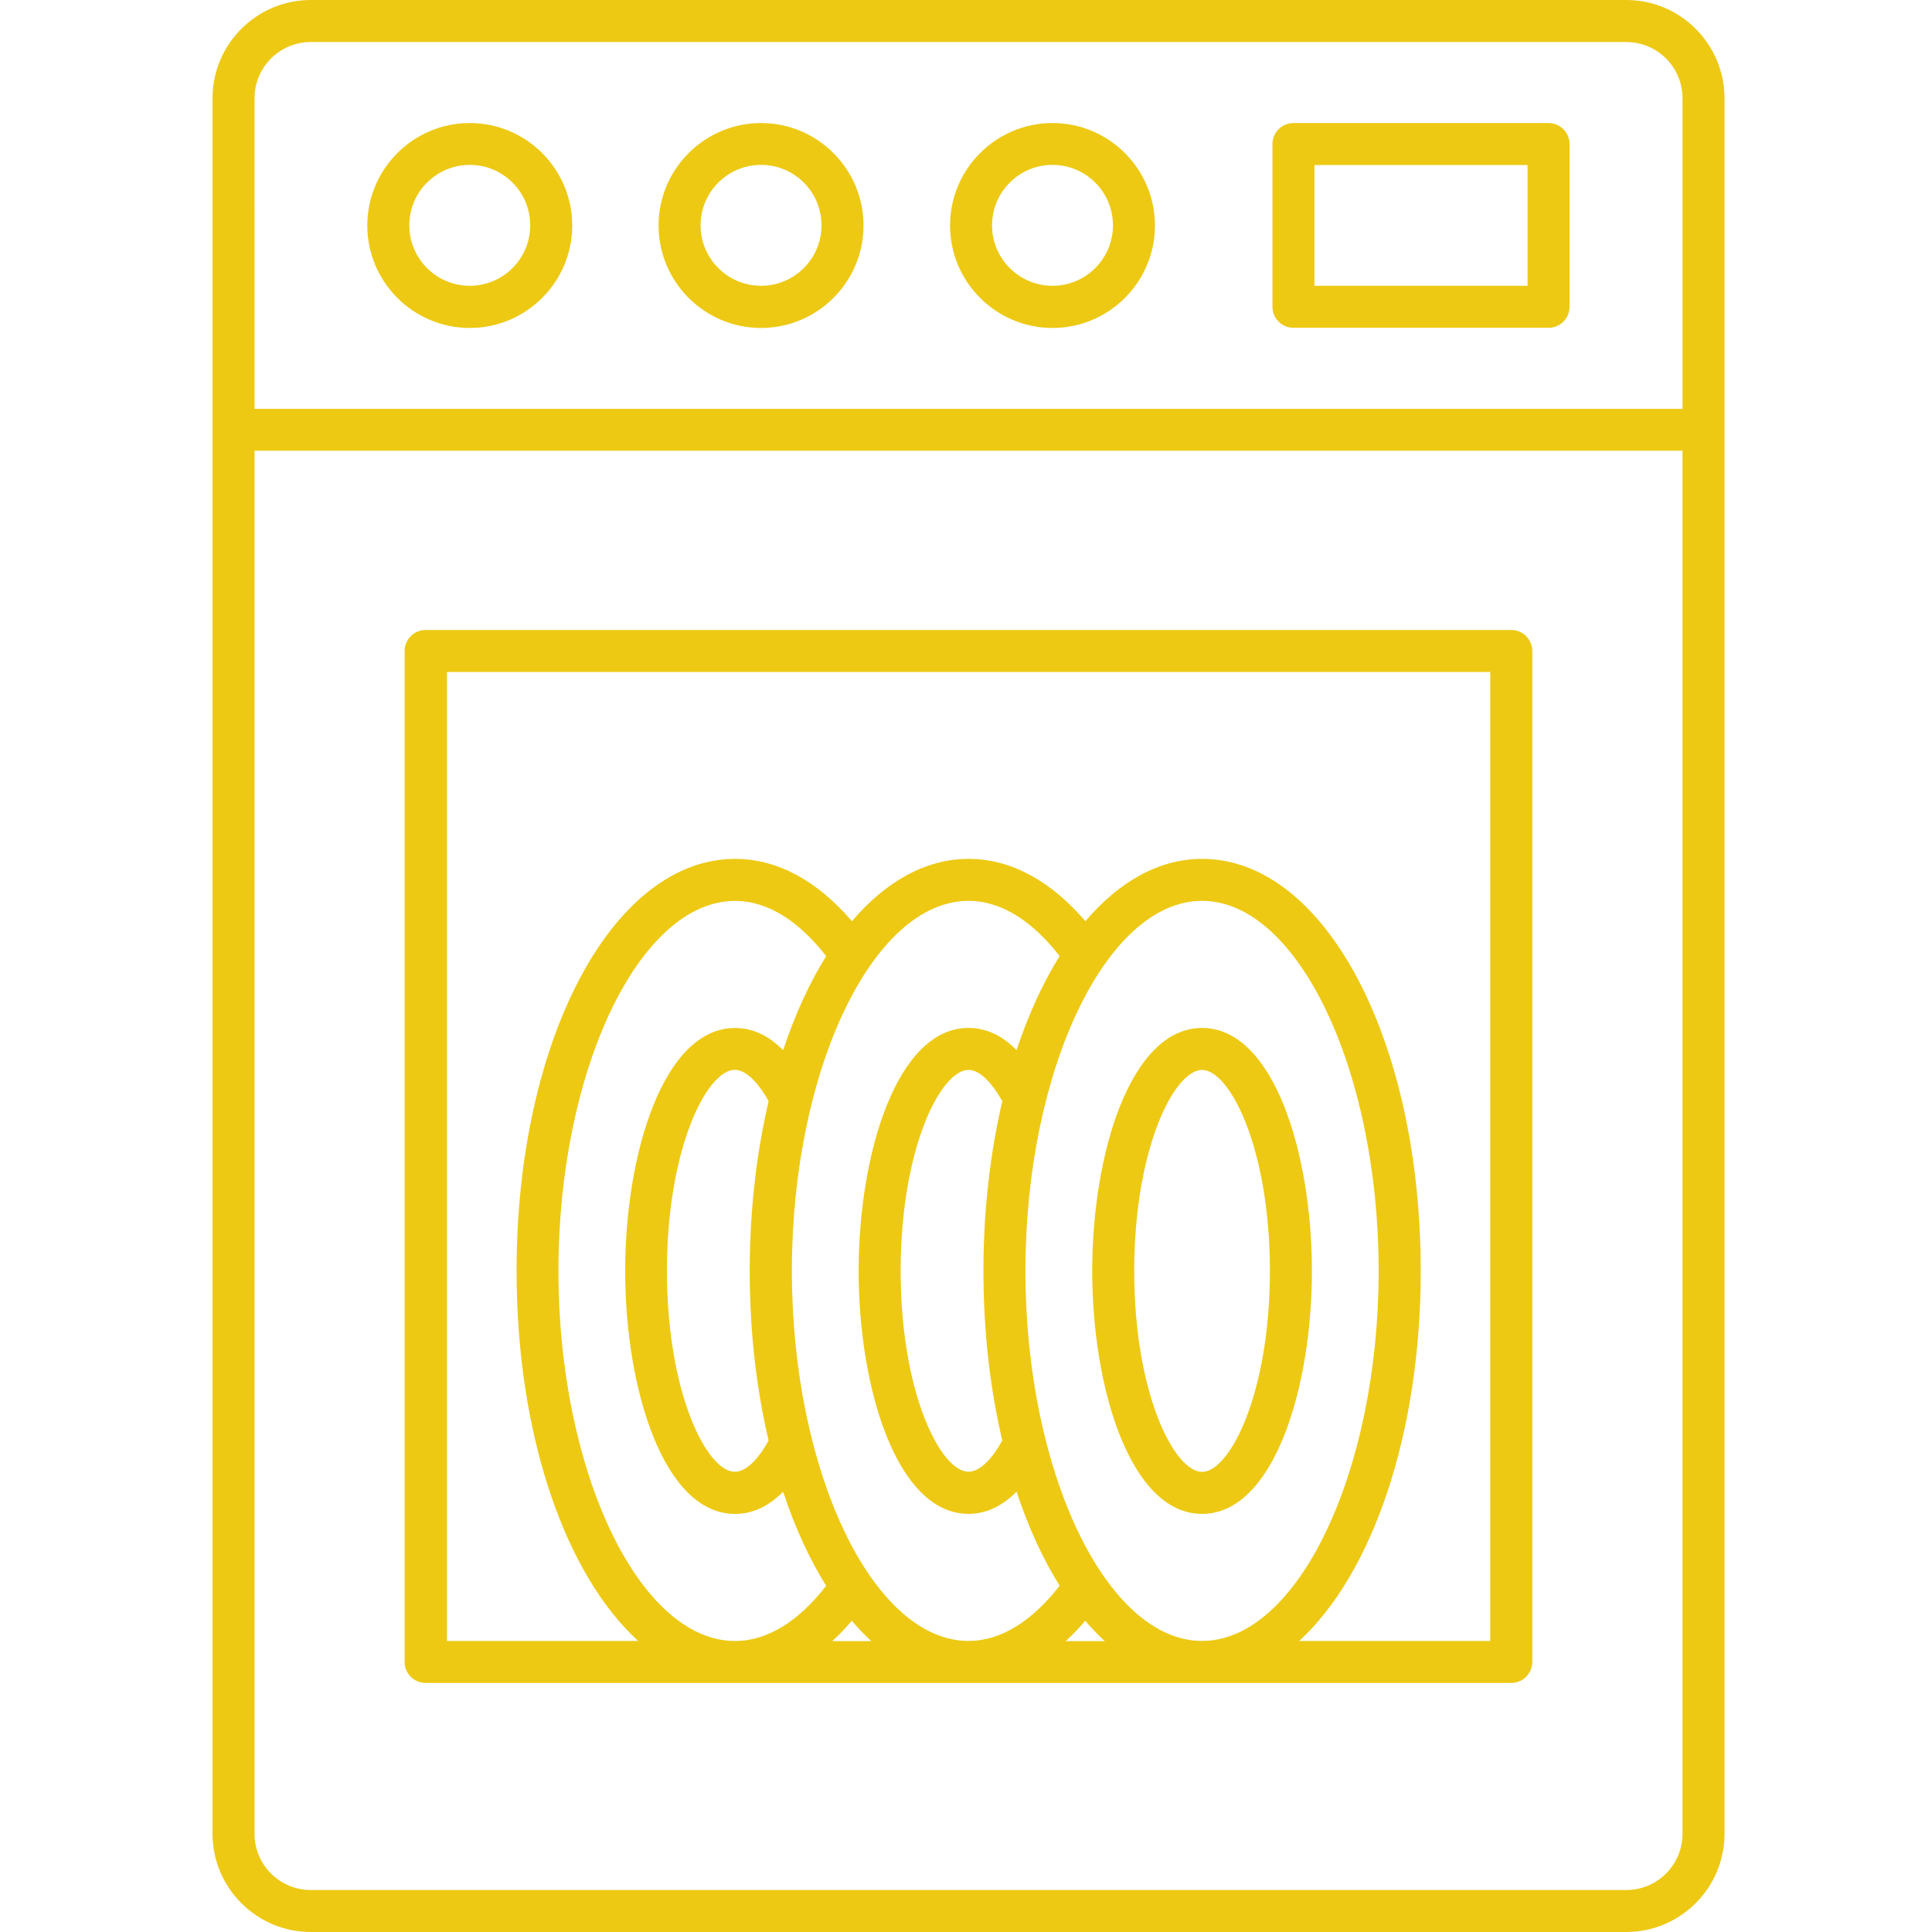 <svg width="200" height="200" viewBox="0 0 200 200" fill="none" xmlns="http://www.w3.org/2000/svg">
<path d="M32.173 200H168.349C173.953 200 178.522 195.431 178.522 189.827V10.173C178.522 4.569 173.953 0 168.349 0H32.173C26.569 0 22 4.569 22 10.173V189.827C22 195.431 26.569 200 32.173 200ZM26.348 10.175C26.348 6.956 28.955 4.349 32.173 4.349H168.349C171.567 4.349 174.174 6.956 174.174 10.175V42.325H26.349L26.348 10.175ZM174.173 189.828C174.173 193.047 171.566 195.654 168.348 195.654H32.172C28.954 195.654 26.347 193.047 26.347 189.828V46.657H174.172L174.173 189.828Z" fill="#EDC914"/>
<path d="M48.629 12.737C42.778 12.737 38.023 17.501 38.023 23.344C38.023 29.194 42.787 33.95 48.629 33.95C54.48 33.95 59.236 29.186 59.236 23.344C59.236 17.493 54.472 12.737 48.629 12.737ZM48.629 29.585C45.173 29.585 42.371 26.783 42.371 23.327C42.371 19.87 45.173 17.068 48.629 17.068C52.085 17.068 54.888 19.87 54.888 23.327C54.888 26.783 52.085 29.585 48.629 29.585Z" fill="#EDC914"/>
<path d="M78.784 12.737C72.933 12.737 68.177 17.501 68.177 23.344C68.177 29.194 72.941 33.95 78.784 33.95C84.634 33.95 89.39 29.186 89.39 23.344C89.39 17.493 84.626 12.737 78.784 12.737ZM78.784 29.585C75.327 29.585 72.525 26.783 72.525 23.327C72.525 19.87 75.327 17.068 78.784 17.068C82.24 17.068 85.042 19.87 85.042 23.327C85.042 26.783 82.24 29.585 78.784 29.585Z" fill="#EDC914"/>
<path d="M108.955 12.737C103.104 12.737 98.349 17.501 98.349 23.344C98.349 29.194 103.113 33.95 108.955 33.95C114.806 33.95 119.561 29.186 119.561 23.344C119.561 17.493 114.797 12.737 108.955 12.737ZM108.955 29.585C105.499 29.585 102.696 26.783 102.696 23.327C102.696 19.87 105.499 17.068 108.955 17.068C112.411 17.068 115.213 19.87 115.213 23.327C115.213 26.783 112.411 29.585 108.955 29.585Z" fill="#EDC914"/>
<path d="M44.06 174.218H156.448C157.646 174.218 158.622 173.242 158.622 172.045V67.391C158.622 66.193 157.646 65.217 156.448 65.217H44.06C42.862 65.217 41.886 66.193 41.886 67.391V172.045C41.886 173.242 42.862 174.218 44.06 174.218ZM46.233 69.565H154.274V169.871H134.488C141.987 163.001 147.073 148.607 147.073 131.564C147.073 107.651 137.138 88.91 124.443 88.91C119.968 88.91 115.832 91.279 112.359 95.364C108.877 91.296 104.75 88.91 100.275 88.91C95.8 88.91 91.665 91.279 88.191 95.364C84.71 91.296 80.583 88.91 76.108 88.91C63.412 88.91 53.477 107.652 53.477 131.564C53.477 148.633 58.538 163.001 66.062 169.871H46.276V69.565H46.233ZM79.564 114.001C78.324 119.326 77.611 125.262 77.611 131.562C77.611 137.863 78.307 143.782 79.564 149.123C78.409 151.229 77.152 152.359 76.065 152.359C73.195 152.359 69.042 144.249 69.042 131.554C69.042 118.859 73.195 110.749 76.065 110.749C77.152 110.749 78.392 111.904 79.564 113.984V114.001ZM81.067 108.719C79.632 107.259 77.976 106.418 76.091 106.418C68.703 106.418 64.72 119.377 64.72 131.57C64.72 143.764 68.694 156.722 76.091 156.722C77.984 156.722 79.632 155.873 81.067 154.421C82.281 158.098 83.784 161.376 85.525 164.161C82.74 167.745 79.522 169.876 76.091 169.876C66.181 169.876 57.808 152.332 57.808 131.57C57.808 110.807 66.181 93.263 76.091 93.263C79.522 93.263 82.74 95.395 85.525 98.978C83.784 101.764 82.29 105.042 81.067 108.719ZM81.975 131.563C81.975 110.8 90.349 93.257 100.258 93.257C103.689 93.257 106.908 95.388 109.693 98.971C107.952 101.757 106.457 105.035 105.235 108.712C103.799 107.251 102.143 106.41 100.258 106.41C92.871 106.41 88.888 119.369 88.888 131.562C88.888 143.756 92.862 156.714 100.258 156.714C102.152 156.714 103.799 155.865 105.235 154.413C106.449 158.09 107.952 161.368 109.693 164.153C106.908 167.737 103.689 169.868 100.258 169.868C90.349 169.868 81.975 152.325 81.975 131.563ZM93.236 131.563C93.236 118.868 97.388 110.758 100.258 110.758C101.345 110.758 102.585 111.913 103.757 113.993C102.517 119.318 101.804 125.254 101.804 131.554C101.804 137.855 102.5 143.774 103.757 149.115C102.602 151.221 101.345 152.351 100.258 152.351C97.388 152.351 93.236 144.241 93.236 131.546V131.563ZM106.152 131.563C106.152 110.8 114.525 93.257 124.435 93.257C134.345 93.257 142.718 110.801 142.718 131.563C142.718 152.325 134.345 169.869 124.435 169.869C114.525 169.869 106.152 152.325 106.152 131.563ZM88.175 167.78C88.829 168.544 89.499 169.241 90.196 169.886H86.153C86.85 169.258 87.521 168.561 88.175 167.78ZM112.342 167.78C112.996 168.544 113.667 169.241 114.363 169.886H110.321C111.017 169.258 111.688 168.561 112.342 167.78Z" fill="#EDC914"/>
<path d="M135.808 131.565C135.808 119.371 131.833 106.413 124.437 106.413C117.049 106.413 113.066 119.371 113.066 131.565C113.066 143.759 117.041 156.717 124.437 156.717C131.825 156.717 135.808 143.759 135.808 131.565ZM117.414 131.565C117.414 118.87 121.567 110.76 124.437 110.76C127.307 110.76 131.46 118.87 131.46 131.565C131.46 144.26 127.307 152.37 124.437 152.37C121.567 152.37 117.414 144.26 117.414 131.565Z" fill="#EDC914"/>
<path d="M160.305 12.737H133.897C132.699 12.737 131.723 13.714 131.723 14.911V31.759C131.723 32.956 132.699 33.933 133.897 33.933H160.305C161.502 33.933 162.479 32.956 162.479 31.759V14.911C162.479 13.714 161.502 12.737 160.305 12.737ZM158.131 29.585H136.07V17.085H158.131V29.585Z" fill="#EDC914"/>
</svg>

